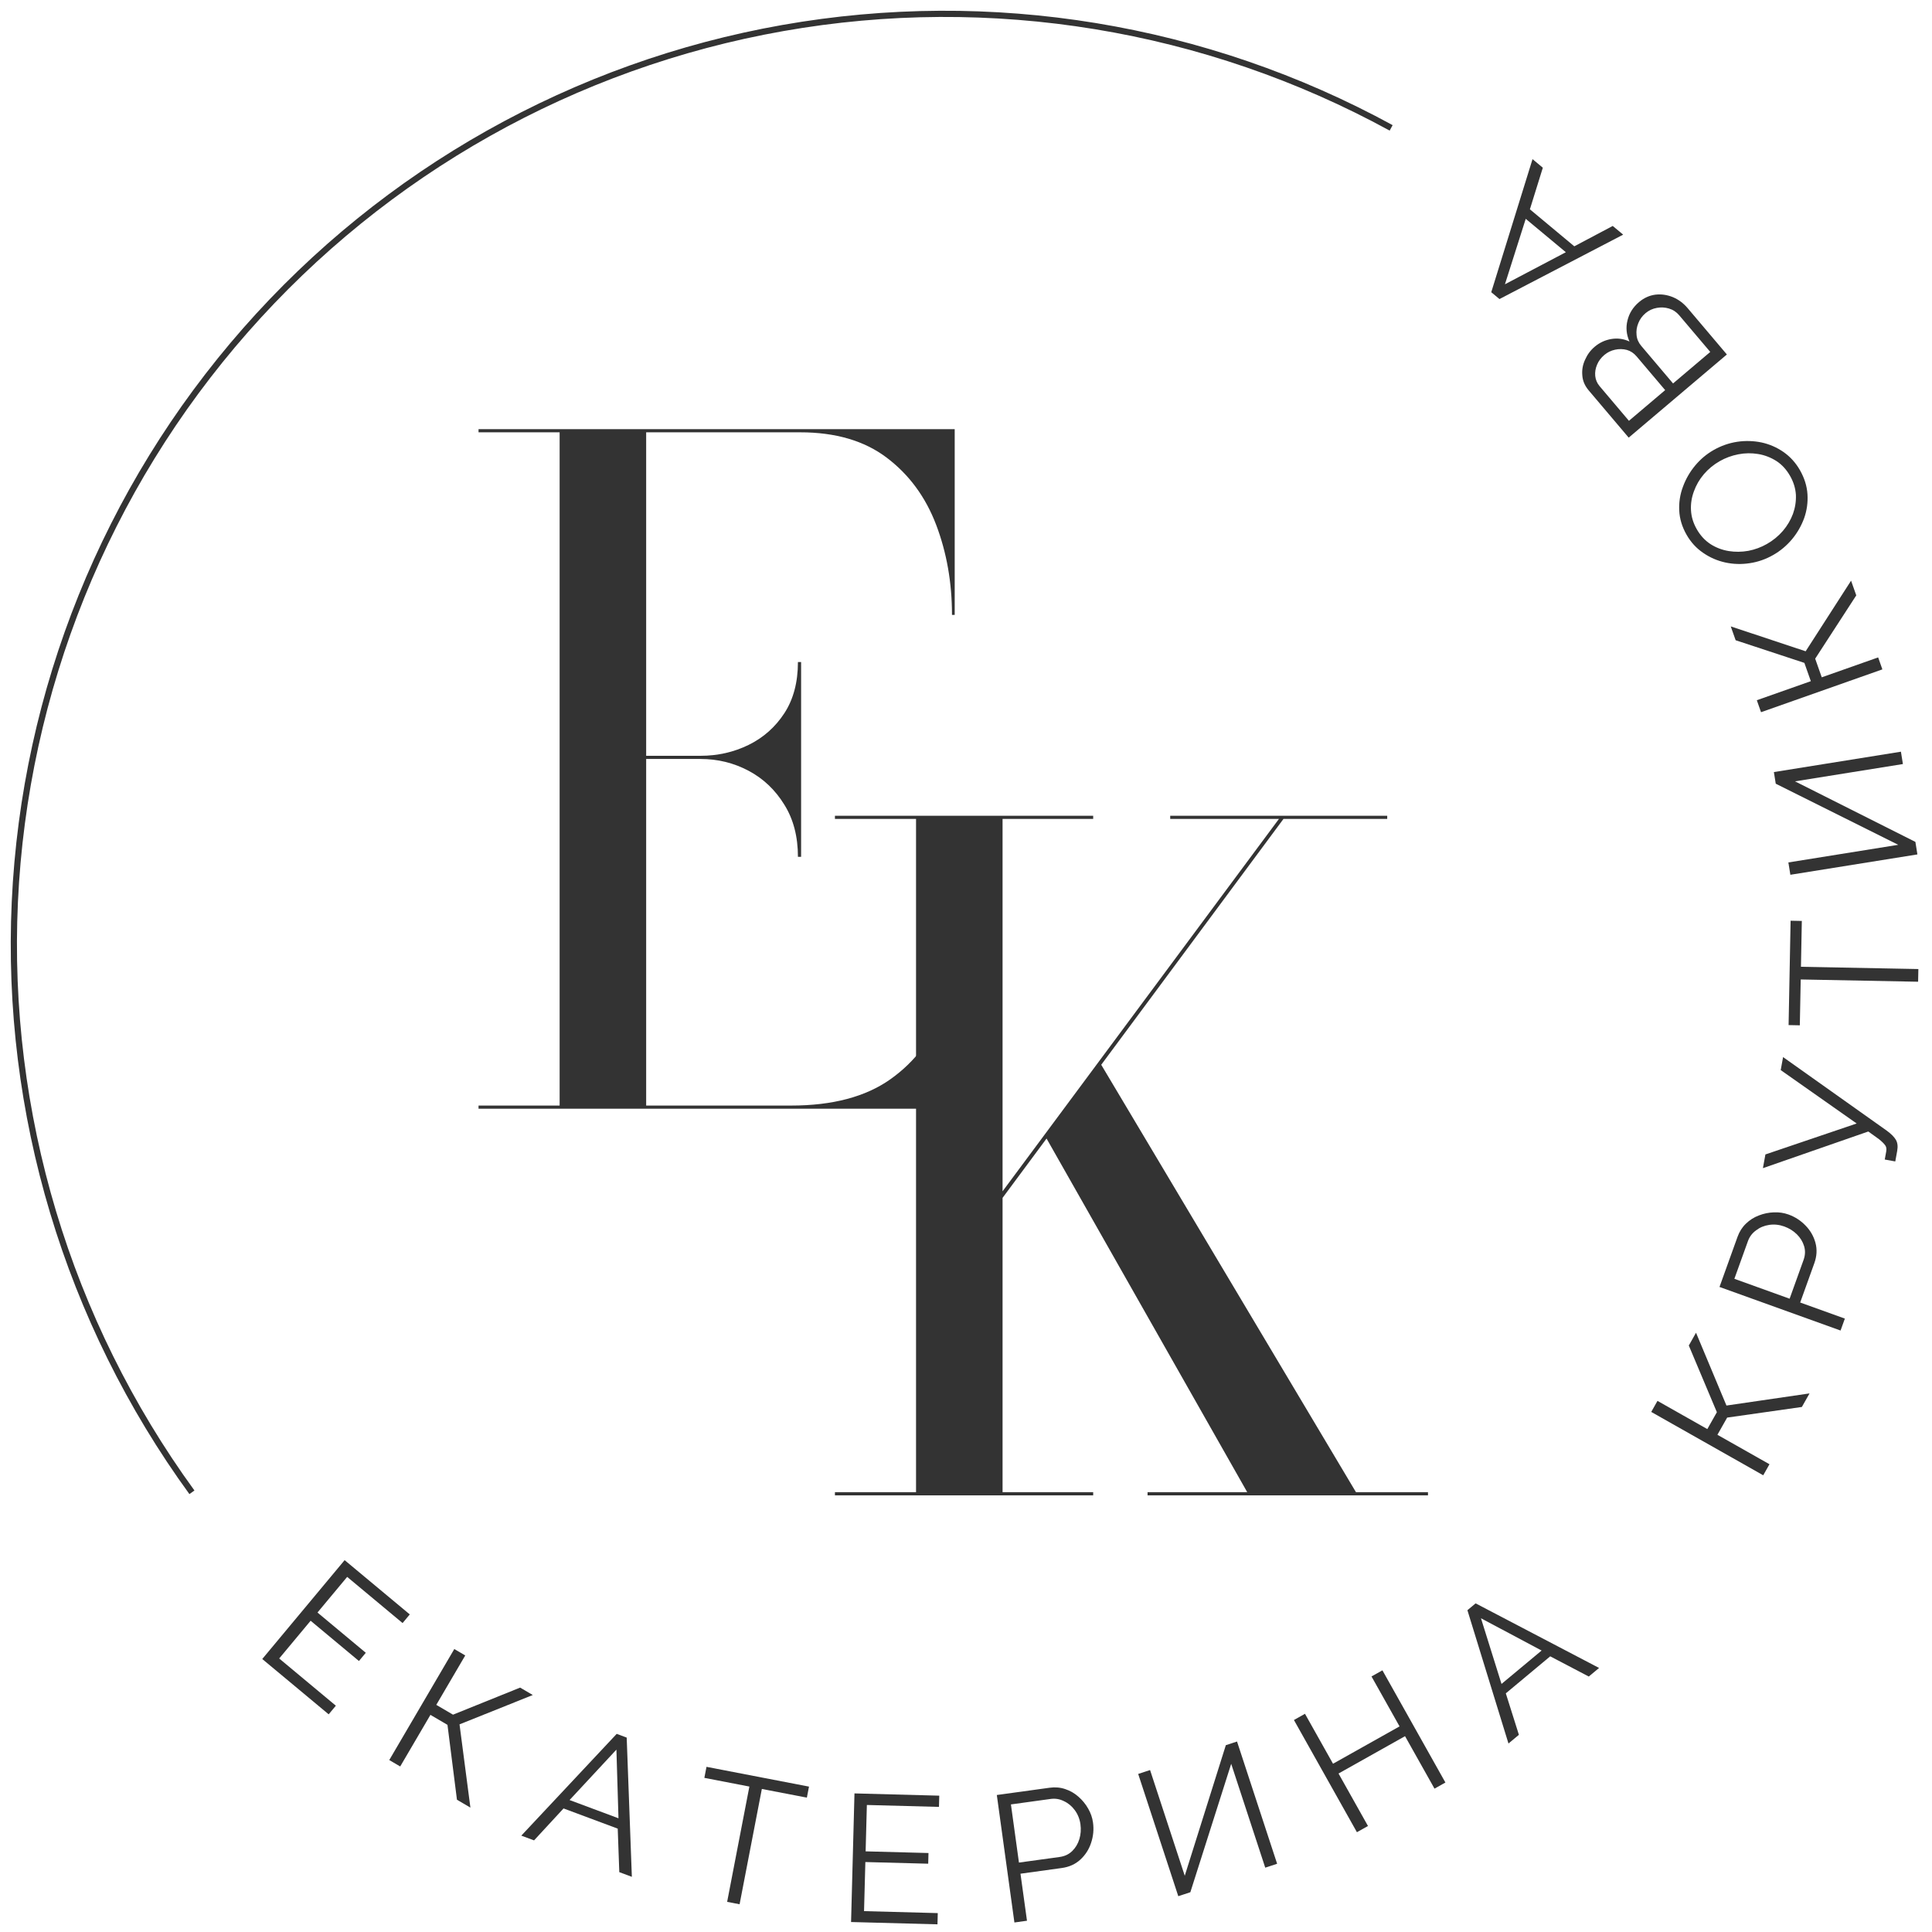 <svg width="106" height="106" viewBox="0 0 106 106" fill="none" xmlns="http://www.w3.org/2000/svg">
<g clip-path="url(#clip0_0_71)">
<path d="M26.255 60.831V60.657H30.704V23.719H26.255V23.545H52.38V33.737H52.231C52.231 31.964 51.941 30.315 51.361 28.79C50.781 27.266 49.878 26.039 48.651 25.111C47.425 24.183 45.843 23.719 43.904 23.719H35.452V60.657H43.407C45.677 60.657 47.491 60.176 48.85 59.215C50.209 58.254 51.195 56.945 51.808 55.288C52.421 53.631 52.728 51.75 52.728 49.645H52.902V60.831H26.255ZM43.779 47.011C43.779 45.9 43.531 44.947 43.034 44.152C42.536 43.34 41.882 42.718 41.07 42.288C40.258 41.857 39.38 41.641 38.435 41.641H33.538V41.467H38.435C39.38 41.467 40.258 41.268 41.07 40.871C41.882 40.473 42.536 39.893 43.034 39.131C43.531 38.368 43.779 37.432 43.779 36.322H43.953V47.011H43.779Z" fill="#333333"/>
<path d="M50.632 71.254L70.169 44.931H64.204V44.757H76.11V44.931H70.418L50.905 71.254H50.632ZM45.809 82.043V81.868H50.259V44.931H45.809V44.757H59.978V44.931H55.006V81.868H59.978V82.043H45.809ZM62.961 82.043V81.868H68.429L57.343 62.331L60.351 58.304L74.395 81.868H78.347V82.043H62.961Z" fill="#333333"/>
<path d="M18.427 93.584L18.033 94.057L14.389 91.022L18.908 85.598L22.483 88.576L22.088 89.05L19.048 86.517L17.419 88.472L20.069 90.681L19.694 91.132L17.043 88.923L15.318 90.993L18.427 93.584Z" fill="#333333"/>
<path d="M21.357 96.566L24.925 90.475L25.526 90.827L23.937 93.538L24.855 94.076L28.537 92.591L29.232 92.998L25.212 94.608L25.809 99.175L25.071 98.743L24.551 94.635L23.616 94.087L21.957 96.918L21.357 96.566Z" fill="#333333"/>
<path d="M33.835 95.129L34.384 95.334L34.667 102.973L33.978 102.716L33.892 100.329L30.919 99.221L29.301 100.973L28.602 100.713L33.835 95.129ZM33.933 99.761L33.82 95.994L31.25 98.76L33.933 99.761Z" fill="#333333"/>
<path d="M44.269 98.628L41.799 98.152L40.578 104.478L39.895 104.346L41.115 98.02L38.645 97.543L38.762 96.938L44.386 98.023L44.269 98.628Z" fill="#333333"/>
<path d="M51.451 104.963L51.435 105.579L46.694 105.453L46.881 98.396L51.533 98.52L51.517 99.136L47.561 99.031L47.493 101.575L50.942 101.667L50.926 102.253L47.478 102.162L47.406 104.855L51.451 104.963Z" fill="#333333"/>
<path d="M55.656 105.478L54.691 98.484L57.587 98.085C57.889 98.043 58.173 98.067 58.44 98.158C58.713 98.247 58.957 98.388 59.171 98.579C59.383 98.764 59.561 98.98 59.702 99.228C59.842 99.47 59.931 99.725 59.968 99.995C60.021 100.375 59.985 100.748 59.862 101.113C59.744 101.471 59.548 101.776 59.275 102.027C59.002 102.279 58.662 102.433 58.255 102.489L55.989 102.802L56.346 105.382L55.656 105.478ZM55.905 102.191L58.141 101.883C58.417 101.845 58.646 101.736 58.829 101.557C59.011 101.378 59.142 101.159 59.22 100.901C59.298 100.642 59.318 100.372 59.279 100.09C59.239 99.801 59.136 99.544 58.972 99.319C58.807 99.094 58.606 98.928 58.371 98.82C58.141 98.704 57.898 98.664 57.642 98.7L55.465 99L55.905 102.191Z" fill="#333333"/>
<path d="M64.647 104.035L62.447 97.328L63.099 97.114L65.002 102.915L67.256 95.75L67.87 95.549L70.07 102.256L69.418 102.47L67.55 96.773L65.309 103.818L64.647 104.035Z" fill="#333333"/>
<path d="M75.847 91.643L79.303 97.799L78.705 98.135L77.088 95.256L73.439 97.305L75.055 100.184L74.448 100.525L70.992 94.369L71.598 94.028L73.137 96.768L76.787 94.719L75.248 91.979L75.847 91.643Z" fill="#333333"/>
<path d="M80.51 88.345L80.961 87.969L87.734 91.513L87.169 91.984L85.053 90.875L82.617 92.906L83.335 95.181L82.763 95.658L80.51 88.345ZM84.581 90.557L81.254 88.787L82.381 92.39L84.581 90.557Z" fill="#333333"/>
<path d="M96.74 80.942L90.596 77.466L90.938 76.86L93.673 78.407L94.197 77.481L92.657 73.823L93.053 73.121L94.723 77.116L99.281 76.45L98.86 77.194L94.761 77.777L94.227 78.72L97.083 80.336L96.74 80.942Z" fill="#333333"/>
<path d="M100.983 73L94.341 70.609L95.331 67.858C95.434 67.571 95.588 67.331 95.792 67.136C95.998 66.936 96.235 66.785 96.504 66.685C96.766 66.582 97.04 66.526 97.326 66.516C97.605 66.503 97.872 66.543 98.128 66.635C98.49 66.766 98.804 66.97 99.07 67.249C99.332 67.52 99.511 67.834 99.607 68.193C99.703 68.552 99.682 68.924 99.542 69.311L98.768 71.463L101.219 72.345L100.983 73ZM98.188 71.254L98.952 69.13C99.047 68.868 99.057 68.615 98.983 68.37C98.909 68.125 98.776 67.908 98.584 67.719C98.391 67.53 98.16 67.387 97.892 67.29C97.618 67.192 97.343 67.163 97.067 67.204C96.791 67.246 96.551 67.346 96.346 67.505C96.137 67.655 95.989 67.852 95.901 68.095L95.157 70.162L98.188 71.254Z" fill="#333333"/>
<path d="M103.985 63.723L103.408 63.618L103.488 63.178C103.515 63.028 103.493 62.909 103.421 62.822C103.35 62.728 103.239 62.62 103.086 62.498L102.505 62.08L96.723 64.092L96.86 63.339L101.867 61.641L97.7 58.711L97.829 57.997L103.514 62.031C103.758 62.209 103.926 62.378 104.018 62.536C104.111 62.695 104.135 62.898 104.09 63.145L103.985 63.723Z" fill="#333333"/>
<path d="M98.858 50.528L98.81 53.043L105.252 53.167L105.238 53.863L98.797 53.739L98.748 56.254L98.132 56.242L98.242 50.516L98.858 50.528Z" fill="#333333"/>
<path d="M105.199 46.878L98.229 47.995L98.12 47.318L104.148 46.351L97.427 42.998L97.325 42.36L104.295 41.242L104.404 41.92L98.484 42.869L105.089 46.191L105.199 46.878Z" fill="#333333"/>
<path d="M103.277 36.726L96.62 39.075L96.389 38.418L99.352 37.373L98.998 36.37L95.227 35.127L94.959 34.368L99.068 35.733L101.56 31.859L101.845 32.666L99.591 36.139L99.951 37.161L103.046 36.069L103.277 36.726Z" fill="#333333"/>
<path d="M98.756 25.798C99.002 26.23 99.14 26.67 99.168 27.12C99.196 27.57 99.135 28.005 98.987 28.426C98.832 28.85 98.61 29.237 98.321 29.585C98.025 29.937 97.682 30.225 97.291 30.448C96.882 30.682 96.453 30.832 96.002 30.899C95.546 30.969 95.1 30.956 94.664 30.862C94.219 30.765 93.813 30.588 93.445 30.333C93.072 30.08 92.769 29.75 92.535 29.341C92.289 28.91 92.154 28.467 92.132 28.014C92.11 27.561 92.178 27.125 92.335 26.707C92.49 26.283 92.712 25.896 93.001 25.548C93.291 25.199 93.628 24.915 94.014 24.694C94.422 24.461 94.855 24.309 95.311 24.239C95.762 24.172 96.208 24.185 96.649 24.276C97.085 24.371 97.487 24.546 97.854 24.801C98.222 25.057 98.522 25.389 98.756 25.798ZM96.945 29.844C97.279 29.654 97.57 29.415 97.819 29.128C98.061 28.844 98.246 28.532 98.372 28.193C98.493 27.857 98.547 27.509 98.533 27.151C98.51 26.79 98.403 26.442 98.212 26.109C98.011 25.758 97.76 25.485 97.458 25.291C97.147 25.095 96.815 24.968 96.462 24.91C96.099 24.85 95.736 24.855 95.372 24.926C95.007 24.997 94.667 25.123 94.35 25.303C94.017 25.494 93.729 25.731 93.486 26.015C93.243 26.299 93.061 26.613 92.937 26.959C92.811 27.298 92.757 27.645 92.777 28.001C92.797 28.356 92.902 28.7 93.093 29.034C93.29 29.38 93.541 29.652 93.846 29.852C94.148 30.046 94.48 30.173 94.843 30.233C95.196 30.29 95.557 30.287 95.924 30.222C96.289 30.151 96.629 30.025 96.945 29.844Z" fill="#333333"/>
<path d="M89.927 16.573C90.195 16.346 90.493 16.21 90.821 16.167C91.144 16.128 91.465 16.174 91.783 16.303C92.092 16.433 92.363 16.634 92.594 16.907L94.746 19.449L89.359 24.011L87.162 21.416C86.948 21.163 86.832 20.887 86.814 20.59C86.787 20.291 86.839 20.004 86.97 19.728C87.092 19.451 87.266 19.216 87.494 19.024C87.762 18.797 88.068 18.655 88.411 18.599C88.754 18.543 89.085 18.589 89.401 18.737C89.231 18.352 89.195 17.965 89.293 17.578C89.387 17.186 89.598 16.851 89.927 16.573ZM90.285 17.181C90.103 17.335 89.971 17.517 89.888 17.727C89.799 17.94 89.767 18.159 89.791 18.382C89.81 18.6 89.895 18.797 90.045 18.974L91.793 21.038L93.834 19.309L92.131 17.299C91.977 17.117 91.79 16.993 91.569 16.928C91.349 16.862 91.126 16.851 90.902 16.893C90.668 16.935 90.463 17.031 90.285 17.181ZM89.372 23.088L91.36 21.404L89.792 19.553C89.642 19.376 89.464 19.258 89.257 19.198C89.046 19.143 88.83 19.139 88.609 19.187C88.389 19.234 88.193 19.331 88.021 19.476C87.839 19.631 87.707 19.808 87.624 20.008C87.537 20.212 87.503 20.419 87.523 20.627C87.544 20.836 87.624 21.024 87.766 21.191L89.372 23.088Z" fill="#333333"/>
<path d="M82.269 16.408L81.818 16.032L84.083 8.731L84.648 9.202L83.938 11.484L86.375 13.514L88.483 12.397L89.056 12.874L82.269 16.408ZM83.71 12.006L82.569 15.597L85.911 13.838L83.71 12.006Z" fill="#333333"/>
<path d="M76.326 7.016C66.146 1.453 54.375 -0.479 42.951 1.538C31.527 3.555 21.13 9.402 13.471 18.116C5.812 26.829 1.349 37.891 0.814 49.479C0.28 61.068 3.706 72.493 10.53 81.875" stroke="#333333" stroke-width="0.34"/>
</g>
<defs>
<clipPath id="clip0_0_71">
<rect width="106" height="106" fill="white"/>
</clipPath>
</defs>
</svg>
